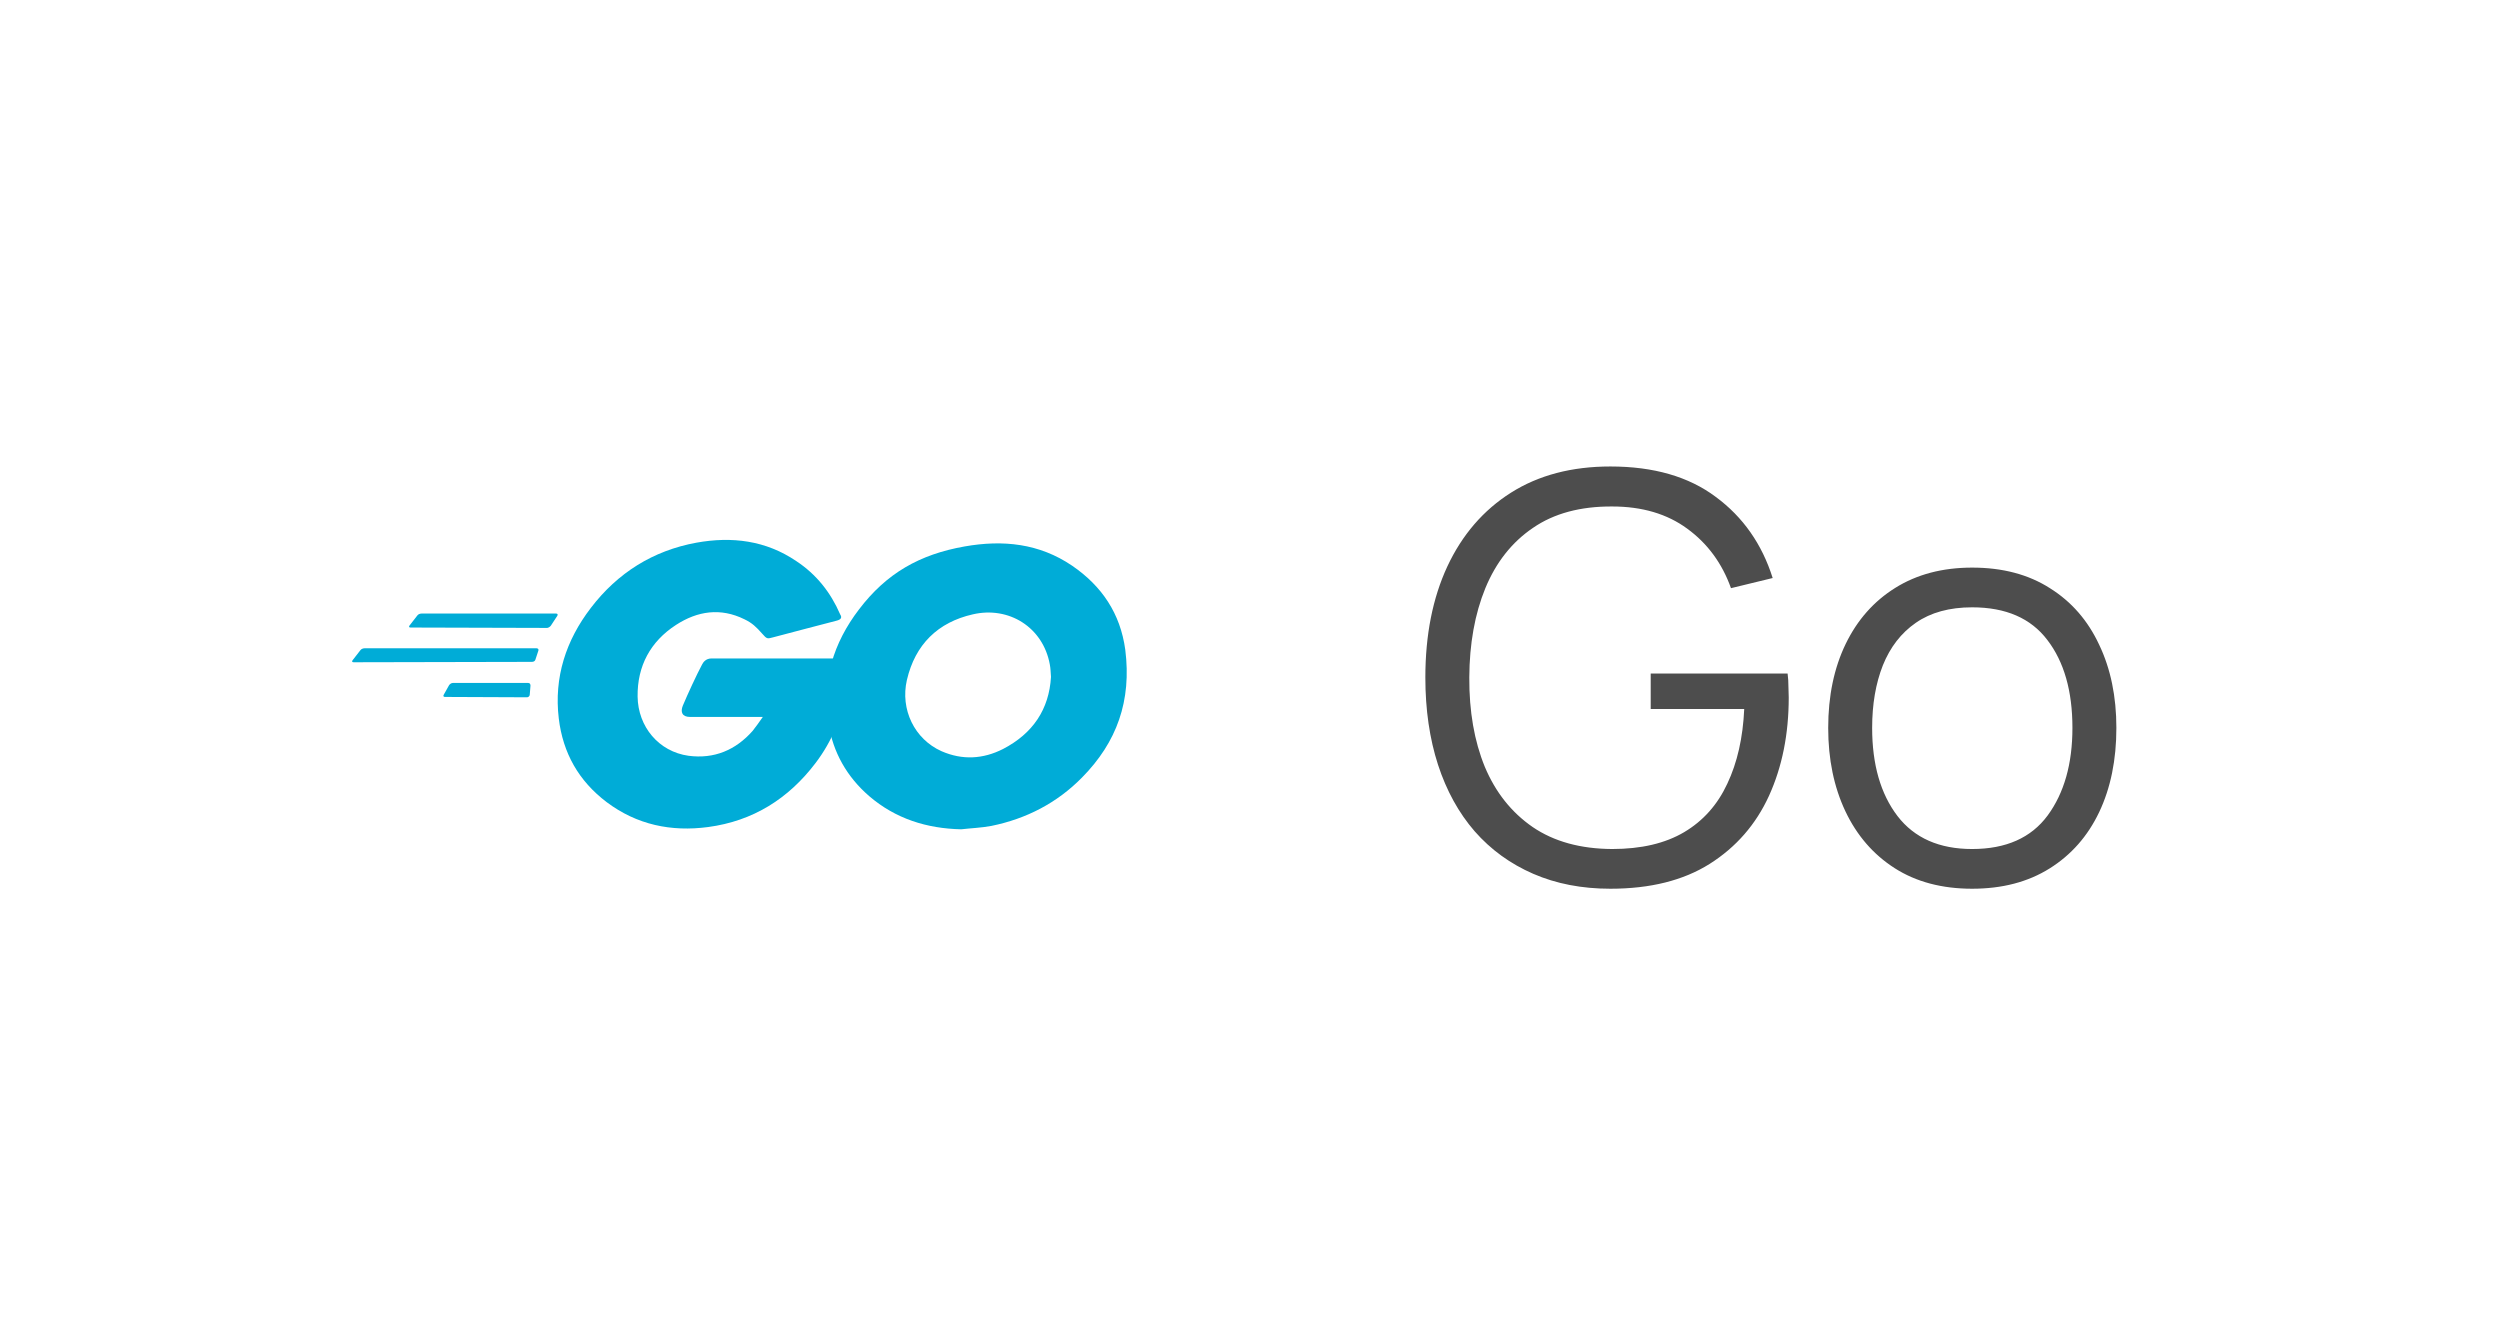 <?xml version="1.0" encoding="UTF-8"?> <svg xmlns="http://www.w3.org/2000/svg" width="71" height="38" viewBox="0 0 71 38" fill="none"> <rect width="71" height="38" fill="white"></rect> <path fill-rule="evenodd" clip-rule="evenodd" d="M11.66 17.822C11.617 17.822 11.607 17.8 11.628 17.768L11.853 17.479C11.874 17.447 11.928 17.425 11.971 17.425H15.795C15.838 17.425 15.848 17.458 15.827 17.49L15.645 17.768C15.623 17.8 15.57 17.833 15.538 17.833L11.66 17.822Z" fill="#00ACD7"></path> <path fill-rule="evenodd" clip-rule="evenodd" d="M10.043 18.808C10 18.808 9.989 18.786 10.011 18.754L10.236 18.465C10.257 18.433 10.311 18.411 10.354 18.411H15.238C15.281 18.411 15.302 18.443 15.291 18.475L15.206 18.733C15.195 18.775 15.152 18.797 15.109 18.797L10.043 18.808Z" fill="#00ACD7"></path> <path fill-rule="evenodd" clip-rule="evenodd" d="M12.635 19.793C12.592 19.793 12.581 19.761 12.603 19.729L12.753 19.461C12.774 19.429 12.817 19.396 12.86 19.396H15.002C15.045 19.396 15.066 19.429 15.066 19.471L15.045 19.729C15.045 19.771 15.002 19.803 14.97 19.803L12.635 19.793Z" fill="#00ACD7"></path> <path fill-rule="evenodd" clip-rule="evenodd" d="M23.753 17.629C23.078 17.801 22.617 17.929 21.953 18.101C21.793 18.143 21.782 18.154 21.643 17.993C21.482 17.811 21.364 17.693 21.139 17.586C20.464 17.254 19.811 17.351 19.2 17.747C18.472 18.218 18.097 18.915 18.108 19.782C18.119 20.639 18.708 21.346 19.554 21.464C20.282 21.56 20.893 21.303 21.375 20.757C21.471 20.639 21.557 20.511 21.664 20.361C21.278 20.361 20.796 20.361 19.597 20.361C19.372 20.361 19.318 20.221 19.393 20.039C19.532 19.707 19.79 19.15 19.939 18.872C19.972 18.807 20.047 18.7 20.207 18.7H24.106C24.085 18.989 24.085 19.279 24.042 19.568C23.924 20.339 23.635 21.046 23.164 21.667C22.392 22.685 21.386 23.317 20.111 23.488C19.061 23.628 18.086 23.424 17.23 22.781C16.437 22.181 15.987 21.389 15.869 20.403C15.73 19.236 16.073 18.186 16.78 17.265C17.54 16.269 18.547 15.637 19.779 15.412C20.786 15.23 21.75 15.348 22.617 15.937C23.185 16.312 23.592 16.826 23.86 17.447C23.924 17.544 23.881 17.597 23.753 17.629V17.629Z" fill="#00ACD7"></path> <path d="M27.298 23.552C26.323 23.531 25.434 23.253 24.685 22.61C24.053 22.064 23.656 21.367 23.528 20.543C23.335 19.332 23.667 18.261 24.395 17.308C25.177 16.279 26.12 15.744 27.395 15.519C28.487 15.326 29.515 15.433 30.447 16.065C31.294 16.644 31.819 17.426 31.958 18.454C32.14 19.9 31.722 21.078 30.726 22.085C30.019 22.803 29.151 23.253 28.155 23.456C27.866 23.51 27.577 23.52 27.298 23.552V23.552ZM29.848 19.225C29.837 19.086 29.837 18.979 29.815 18.872C29.623 17.811 28.648 17.211 27.63 17.447C26.634 17.672 25.991 18.304 25.756 19.311C25.563 20.146 25.97 20.992 26.741 21.335C27.33 21.592 27.919 21.56 28.487 21.271C29.333 20.832 29.794 20.146 29.848 19.225V19.225Z" fill="#00ACD7"></path> <path d="M45.736 25.24C44.925 25.24 44.195 25.099 43.544 24.816C42.893 24.533 42.339 24.131 41.88 23.608C41.427 23.085 41.08 22.456 40.84 21.72C40.6 20.979 40.48 20.152 40.48 19.24C40.48 18.035 40.688 16.984 41.104 16.088C41.525 15.187 42.128 14.488 42.912 13.992C43.696 13.496 44.637 13.248 45.736 13.248C46.963 13.248 47.96 13.536 48.728 14.112C49.501 14.683 50.04 15.451 50.344 16.416L49.16 16.704C48.909 16 48.496 15.437 47.92 15.016C47.349 14.595 46.637 14.384 45.784 14.384C44.883 14.379 44.133 14.581 43.536 14.992C42.939 15.397 42.488 15.968 42.184 16.704C41.885 17.435 41.733 18.28 41.728 19.24C41.723 20.2 41.869 21.045 42.168 21.776C42.472 22.501 42.925 23.072 43.528 23.488C44.131 23.899 44.883 24.107 45.784 24.112C46.611 24.112 47.293 23.952 47.832 23.632C48.371 23.312 48.779 22.853 49.056 22.256C49.339 21.659 49.499 20.952 49.536 20.136H46.88V19.128H50.768C50.784 19.251 50.792 19.381 50.792 19.52C50.797 19.653 50.8 19.749 50.8 19.808C50.8 20.848 50.613 21.779 50.24 22.6C49.867 23.416 49.304 24.061 48.552 24.536C47.805 25.005 46.867 25.24 45.736 25.24ZM56.009 25.24C55.151 25.24 54.417 25.045 53.809 24.656C53.201 24.267 52.735 23.728 52.409 23.04C52.084 22.352 51.921 21.563 51.921 20.672C51.921 19.765 52.087 18.971 52.417 18.288C52.748 17.605 53.217 17.075 53.825 16.696C54.439 16.312 55.167 16.12 56.009 16.12C56.873 16.12 57.609 16.315 58.217 16.704C58.831 17.088 59.297 17.624 59.617 18.312C59.943 18.995 60.105 19.781 60.105 20.672C60.105 21.579 59.943 22.376 59.617 23.064C59.292 23.747 58.823 24.28 58.209 24.664C57.596 25.048 56.863 25.24 56.009 25.24ZM56.009 24.112C56.969 24.112 57.684 23.795 58.153 23.16C58.623 22.52 58.857 21.691 58.857 20.672C58.857 19.627 58.62 18.795 58.145 18.176C57.676 17.557 56.964 17.248 56.009 17.248C55.364 17.248 54.831 17.395 54.409 17.688C53.993 17.976 53.681 18.379 53.473 18.896C53.271 19.408 53.169 20 53.169 20.672C53.169 21.712 53.409 22.547 53.889 23.176C54.369 23.8 55.076 24.112 56.009 24.112Z" fill="#4D4D4D"></path> </svg> 
